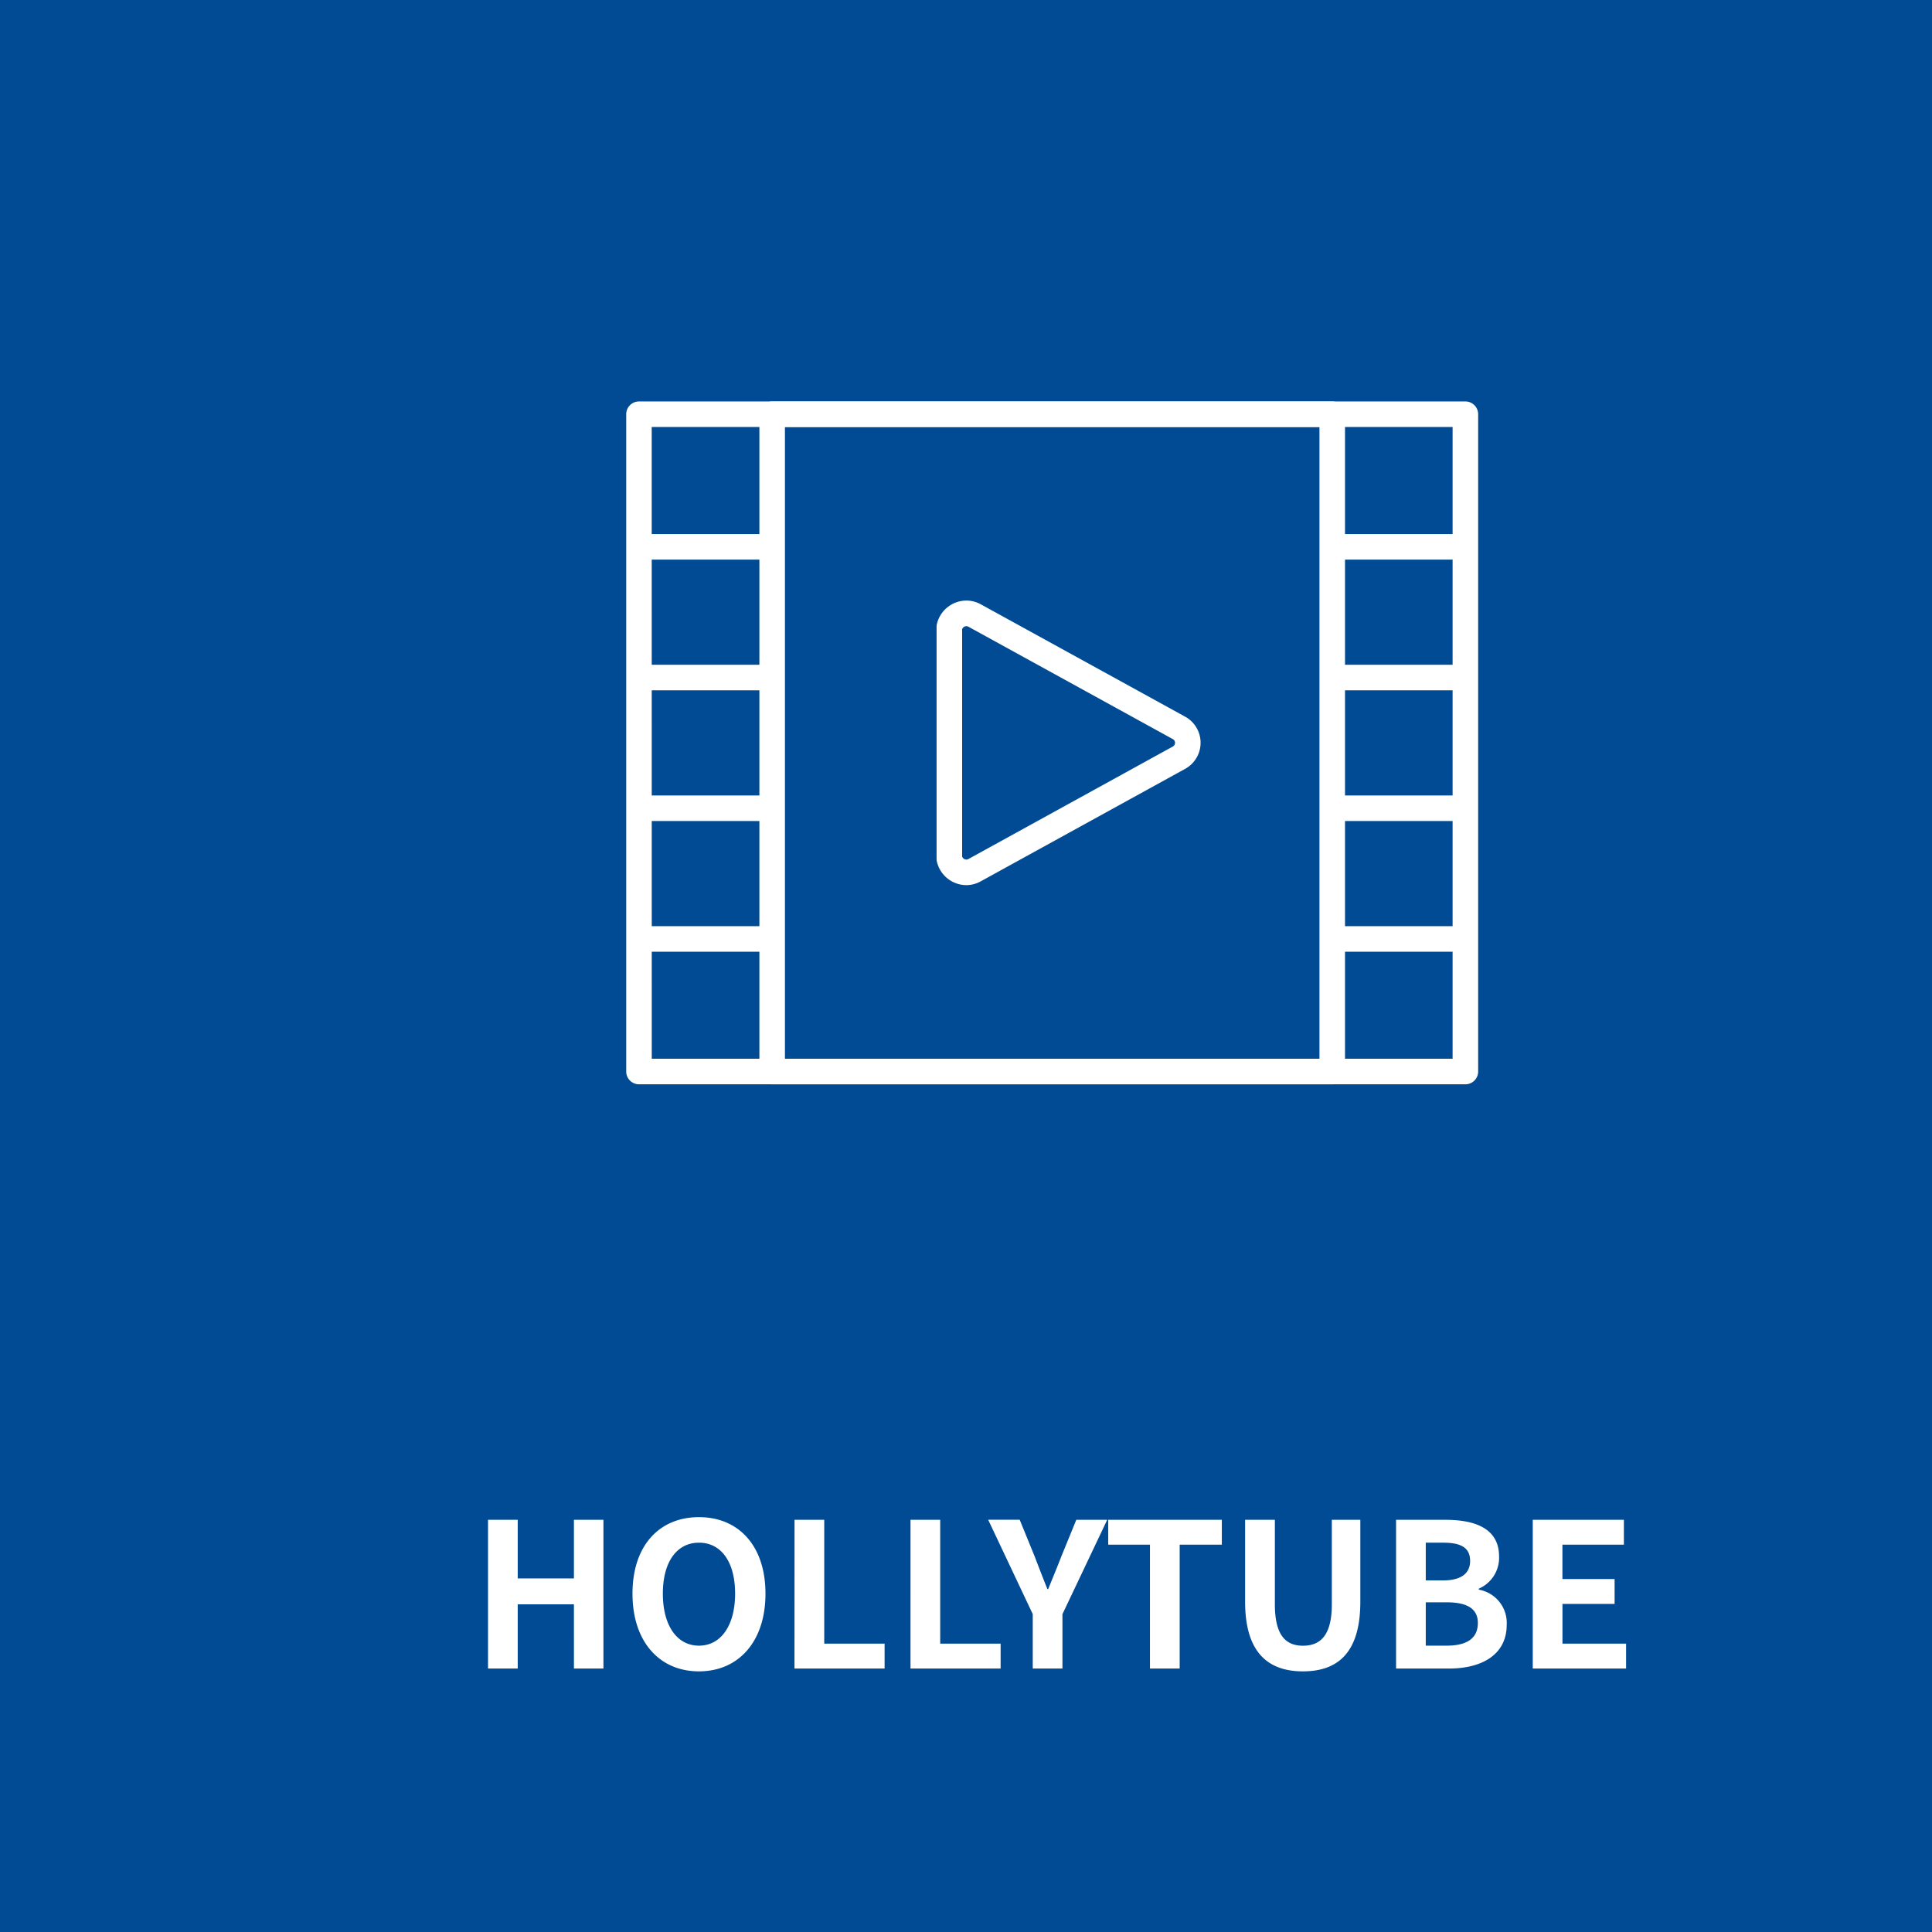 <svg xmlns="http://www.w3.org/2000/svg" width="154" height="154" viewBox="0 0 154 154">
  <g id="グループ_9942" data-name="グループ 9942" transform="translate(-5499 -1444)">
    <rect id="長方形_15427" data-name="長方形 15427" width="154" height="154" transform="translate(5499 1444)" fill="#004b93"/>
    <path id="パス_36983" data-name="パス 36983" d="M-45.1,0h2.368V-5.12h4.48V0H-35.9V-11.856h-2.352v4.672h-4.48v-4.672H-45.1Zm16.816.224c3.136,0,5.3-2.352,5.3-6.192s-2.16-6.1-5.3-6.1-5.3,2.24-5.3,6.1C-33.584-2.128-31.424.224-28.288.224Zm0-2.048c-1.76,0-2.88-1.616-2.88-4.144,0-2.544,1.12-4.064,2.88-4.064s2.88,1.52,2.88,4.064C-25.408-3.44-26.528-1.824-28.288-1.824ZM-20.672,0h7.184V-1.984H-18.3v-9.872h-2.368Zm9.248,0H-4.24V-1.984H-9.056v-9.872h-2.368ZM-1.68,0H.688V-4.336l3.568-7.52H1.792L.608-8.96C.272-8.08-.08-7.248-.448-6.336H-.512C-.88-7.248-1.2-8.08-1.536-8.96l-1.184-2.9H-5.232l3.552,7.52ZM7.664,0h2.368V-9.872h3.36v-1.984H4.336v1.984H7.664ZM19.856.224c2.9,0,4.576-1.616,4.576-5.552v-6.528H22.16V-5.12c0,2.464-.9,3.3-2.3,3.3-1.376,0-2.24-.832-2.24-3.3v-6.736H15.248v6.528C15.248-1.392,16.976.224,19.856.224ZM27.28,0H31.5C34.112,0,36.1-1.1,36.1-3.488a2.692,2.692,0,0,0-2.224-2.8v-.08a2.686,2.686,0,0,0,1.616-2.56c0-2.208-1.856-2.928-4.288-2.928H27.28Zm2.368-7.024v-3.008h1.408c1.424,0,2.128.416,2.128,1.456,0,.944-.656,1.552-2.16,1.552Zm0,5.2V-5.28H31.3c1.632,0,2.5.5,2.5,1.648,0,1.232-.88,1.808-2.5,1.808ZM38.176,0h7.44V-1.984H40.544V-5.152H44.7V-7.136h-4.16V-9.872h4.9v-1.984H38.176Z" transform="translate(5583 1577)" fill="#fff"/>
    <g id="_6" data-name="6" transform="translate(5548.916 1476)">
      <g id="グループ_1154" data-name="グループ 1154" transform="translate(0.163 10.568)">
        <g id="グループ_1139" data-name="グループ 1139" transform="translate(0 10.419)">
          <g id="グループ_1138" data-name="グループ 1138">
            <path id="パス_4697" data-name="パス 4697" d="M1312.235,1492.344h-10.328a1.018,1.018,0,1,1,0-2.037h10.328a1.018,1.018,0,0,1,0,2.037Z" transform="translate(-1300.889 -1490.307)" fill="#fff"/>
          </g>
        </g>
        <g id="グループ_1141" data-name="グループ 1141" transform="translate(55.22 10.419)">
          <g id="グループ_1140" data-name="グループ 1140">
            <path id="パス_4698" data-name="パス 4698" d="M1691.8,1492.344h-10.328a1.018,1.018,0,0,1,0-2.037H1691.8a1.018,1.018,0,0,1,0,2.037Z" transform="translate(-1680.457 -1490.307)" fill="#fff"/>
          </g>
        </g>
        <g id="グループ_1143" data-name="グループ 1143" transform="translate(0.764 0)">
          <g id="グループ_1142" data-name="グループ 1142">
            <path id="パス_4699" data-name="パス 4699" d="M1315.921,1420.725h-8.763a1.018,1.018,0,0,1,0-2.037h8.763a1.018,1.018,0,1,1,0,2.037Z" transform="translate(-1306.139 -1418.688)" fill="#fff"/>
          </g>
        </g>
        <g id="グループ_1145" data-name="グループ 1145" transform="translate(0.764 20.839)">
          <g id="グループ_1144" data-name="グループ 1144">
            <path id="パス_4700" data-name="パス 4700" d="M1315.921,1563.964h-8.763a1.018,1.018,0,1,1,0-2.037h8.763a1.018,1.018,0,1,1,0,2.037Z" transform="translate(-1306.139 -1561.927)" fill="#fff"/>
          </g>
        </g>
        <g id="グループ_1147" data-name="グループ 1147" transform="translate(0.764 31.258)">
          <g id="グループ_1146" data-name="グループ 1146">
            <path id="パス_4701" data-name="パス 4701" d="M1315.921,1635.583h-8.763a1.018,1.018,0,1,1,0-2.036h8.763a1.018,1.018,0,1,1,0,2.036Z" transform="translate(-1306.139 -1633.546)" fill="#fff"/>
          </g>
        </g>
        <g id="グループ_1149" data-name="グループ 1149" transform="translate(55.864 0)">
          <g id="グループ_1148" data-name="グループ 1148">
            <path id="パス_4702" data-name="パス 4702" d="M1694.665,1420.725H1685.9a1.018,1.018,0,0,1,0-2.037h8.763a1.018,1.018,0,1,1,0,2.037Z" transform="translate(-1684.883 -1418.688)" fill="#fff"/>
          </g>
        </g>
        <g id="グループ_1151" data-name="グループ 1151" transform="translate(55.864 20.839)">
          <g id="グループ_1150" data-name="グループ 1150">
            <path id="パス_4703" data-name="パス 4703" d="M1694.665,1563.964H1685.9a1.018,1.018,0,0,1,0-2.037h8.763a1.018,1.018,0,1,1,0,2.037Z" transform="translate(-1684.883 -1561.927)" fill="#fff"/>
          </g>
        </g>
        <g id="グループ_1153" data-name="グループ 1153" transform="translate(55.864 31.258)">
          <g id="グループ_1152" data-name="グループ 1152">
            <path id="パス_4704" data-name="パス 4704" d="M1694.665,1635.583H1685.9a1.018,1.018,0,1,1,0-2.036h8.763a1.018,1.018,0,1,1,0,2.036Z" transform="translate(-1684.883 -1633.546)" fill="#fff"/>
          </g>
        </g>
      </g>
      <g id="グループ_1156" data-name="グループ 1156" transform="translate(24.739 15.876)">
        <g id="グループ_1155" data-name="グループ 1155" transform="translate(0 0)">
          <path id="パス_4705" data-name="パス 4705" d="M1472.188,1477.855a2.423,2.423,0,0,1-2.329-1.8,1.016,1.016,0,0,1-.043-.294v-18.495a1.018,1.018,0,0,1,.043-.294,2.424,2.424,0,0,1,2.329-1.8,2.382,2.382,0,0,1,1.143.293l16.3,8.963a2.372,2.372,0,0,1,0,4.157l-16.3,8.97A2.377,2.377,0,0,1,1472.188,1477.855Zm-.335-2.274a.372.372,0,0,0,.335.237.334.334,0,0,0,.162-.042l16.3-8.971a.336.336,0,0,0,0-.588l-16.3-8.962a.338.338,0,0,0-.162-.042.372.372,0,0,0-.335.237Z" transform="translate(-1469.816 -1455.177)" fill="#fff"/>
        </g>
      </g>
      <g id="グループ_1158" data-name="グループ 1158" transform="translate(10.614 0)">
        <g id="グループ_1157" data-name="グループ 1157" transform="translate(0)">
          <path id="パス_4706" data-name="パス 4706" d="M1418.387,1400.48h-44.644a1.018,1.018,0,0,1-1.018-1.018v-52.393a1.019,1.019,0,0,1,1.018-1.019h44.644a1.019,1.019,0,0,1,1.018,1.019v52.393A1.018,1.018,0,0,1,1418.387,1400.48Zm-43.626-2.037h42.607v-50.356h-42.607Z" transform="translate(-1372.724 -1346.05)" fill="#fff"/>
        </g>
      </g>
      <g id="グループ_1160" data-name="グループ 1160" transform="translate(0 0)">
        <g id="グループ_1159" data-name="グループ 1159">
          <path id="パス_4707" data-name="パス 4707" d="M1366.658,1400.48h-65.872a1.019,1.019,0,0,1-1.018-1.018v-52.393a1.019,1.019,0,0,1,1.018-1.019h65.872a1.018,1.018,0,0,1,1.018,1.019v52.393A1.018,1.018,0,0,1,1366.658,1400.48Zm-64.854-2.037h63.835v-50.356H1301.8Z" transform="translate(-1299.768 -1346.05)" fill="#fff"/>
        </g>
      </g>
    </g>
  </g>
</svg>
